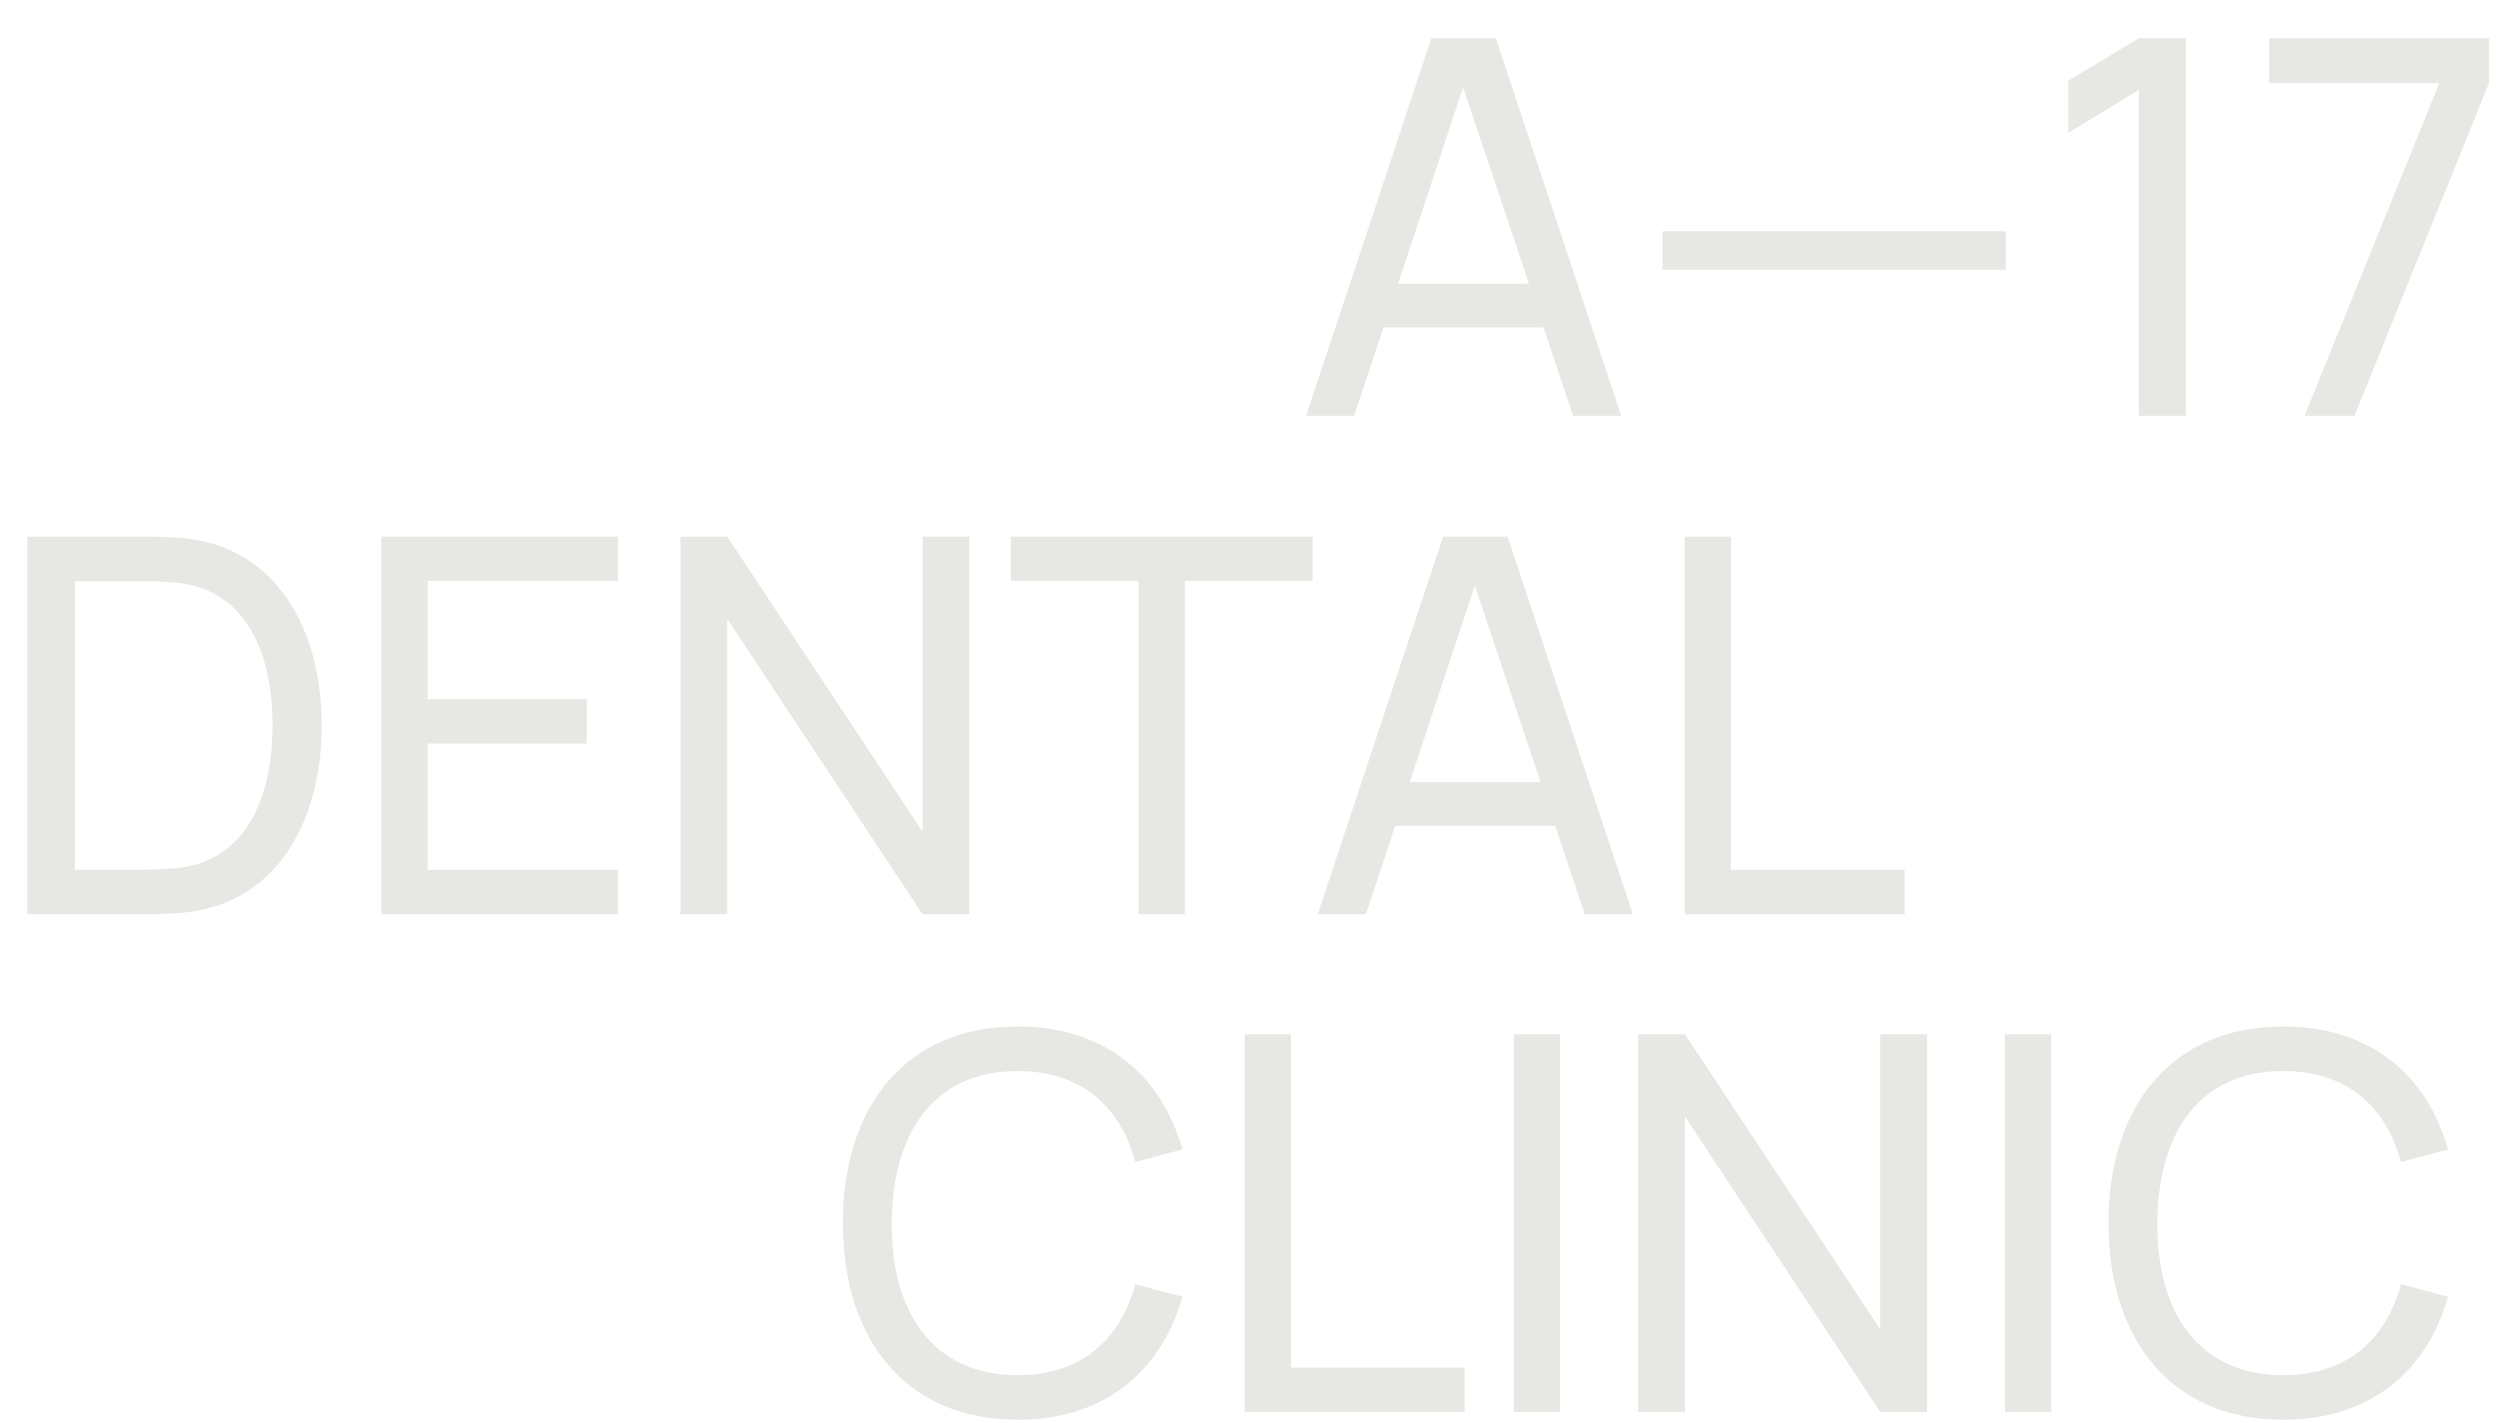 <?xml version="1.0" encoding="UTF-8"?> <svg xmlns="http://www.w3.org/2000/svg" width="65" height="37" viewBox="0 0 65 37" fill="none"> <path d="M26.457 36.913C28.709 36.913 30.189 35.666 30.744 33.716L29.52 33.389C29.121 34.848 28.1 35.754 26.457 35.754C24.28 35.754 23.172 34.152 23.185 31.8C23.199 29.449 24.28 27.847 26.457 27.847C28.1 27.847 29.121 28.753 29.52 30.212L30.744 29.885C30.189 27.935 28.709 26.688 26.457 26.688C23.544 26.688 21.914 28.774 21.914 31.8C21.914 34.827 23.544 36.913 26.457 36.913Z" fill="#E7E8E3"></path> <path d="M32.362 36.709H38.081V35.557H33.565V26.892H32.362V36.709Z" fill="#E7E8E3"></path> <path d="M39.36 36.709H40.563V26.892H39.36V36.709Z" fill="#E7E8E3"></path> <path d="M42.592 36.709H43.809V29.033L48.886 36.709H50.103V26.892H48.886V34.561L43.809 26.892H42.592V36.709Z" fill="#E7E8E3"></path> <path d="M52.129 36.709H53.332V26.892H52.129V36.709Z" fill="#E7E8E3"></path> <path d="M59.363 36.913C61.615 36.913 63.095 35.666 63.65 33.716L62.426 33.389C62.027 34.848 61.006 35.754 59.363 35.754C57.186 35.754 56.078 34.152 56.091 31.8C56.105 29.449 57.186 27.847 59.363 27.847C61.006 27.847 62.027 28.753 62.426 30.212L63.65 29.885C63.095 27.935 61.615 26.688 59.363 26.688C56.449 26.688 54.82 28.774 54.82 31.8C54.82 34.827 56.449 36.913 59.363 36.913Z" fill="#E7E8E3"></path> <path d="M0.711 23.77H3.713C3.895 23.77 4.49 23.77 4.943 23.708C7.194 23.408 8.364 21.37 8.364 18.861C8.364 16.36 7.194 14.314 4.943 14.014C4.483 13.953 3.902 13.953 3.713 13.953H0.711V23.77ZM1.948 22.611V15.112H3.713C4.037 15.112 4.524 15.126 4.842 15.187C6.417 15.473 7.086 17.007 7.086 18.861C7.086 20.681 6.437 22.243 4.842 22.536C4.524 22.597 4.051 22.611 3.713 22.611H1.948Z" fill="#E7E8E3"></path> <path d="M9.915 23.77H16.067V22.618H11.118V19.332H15.255V18.18H11.118V15.105H16.067V13.953H9.915V23.77Z" fill="#E7E8E3"></path> <path d="M17.692 23.77H18.909V16.094L23.986 23.77H25.203V13.953H23.986V21.622L18.909 13.953H17.692V23.77Z" fill="#E7E8E3"></path> <path d="M29.602 23.77H30.805V15.105H34.125V13.953H26.282V15.105H29.602V23.77Z" fill="#E7E8E3"></path> <path d="M34.261 23.77H35.512L36.276 21.472H40.434L41.204 23.77H42.455L39.197 13.953H37.52L34.261 23.77ZM36.654 20.334L38.345 15.228L40.055 20.334H36.654Z" fill="#E7E8E3"></path> <path d="M43.801 23.77H49.52V22.618H45.004V13.953H43.801V23.77Z" fill="#E7E8E3"></path> <path d="M33.958 10.81H35.208L35.972 8.513H40.13L40.901 10.81H42.152L38.893 0.994H37.216L33.958 10.81ZM36.351 7.375L38.041 2.269L39.752 7.375H36.351Z" fill="#E7E8E3"></path> <path d="M43.227 7.013H52.151V6.011H43.227V7.013Z" fill="#E7E8E3"></path> <path d="M55.609 10.81H56.833V0.994H55.609L53.777 2.098V3.455L55.609 2.337V10.81Z" fill="#E7E8E3"></path> <path d="M59.919 10.81H61.217L64.713 2.16V0.994H59V2.16H63.421L59.919 10.81Z" fill="#E7E8E3"></path> </svg> 